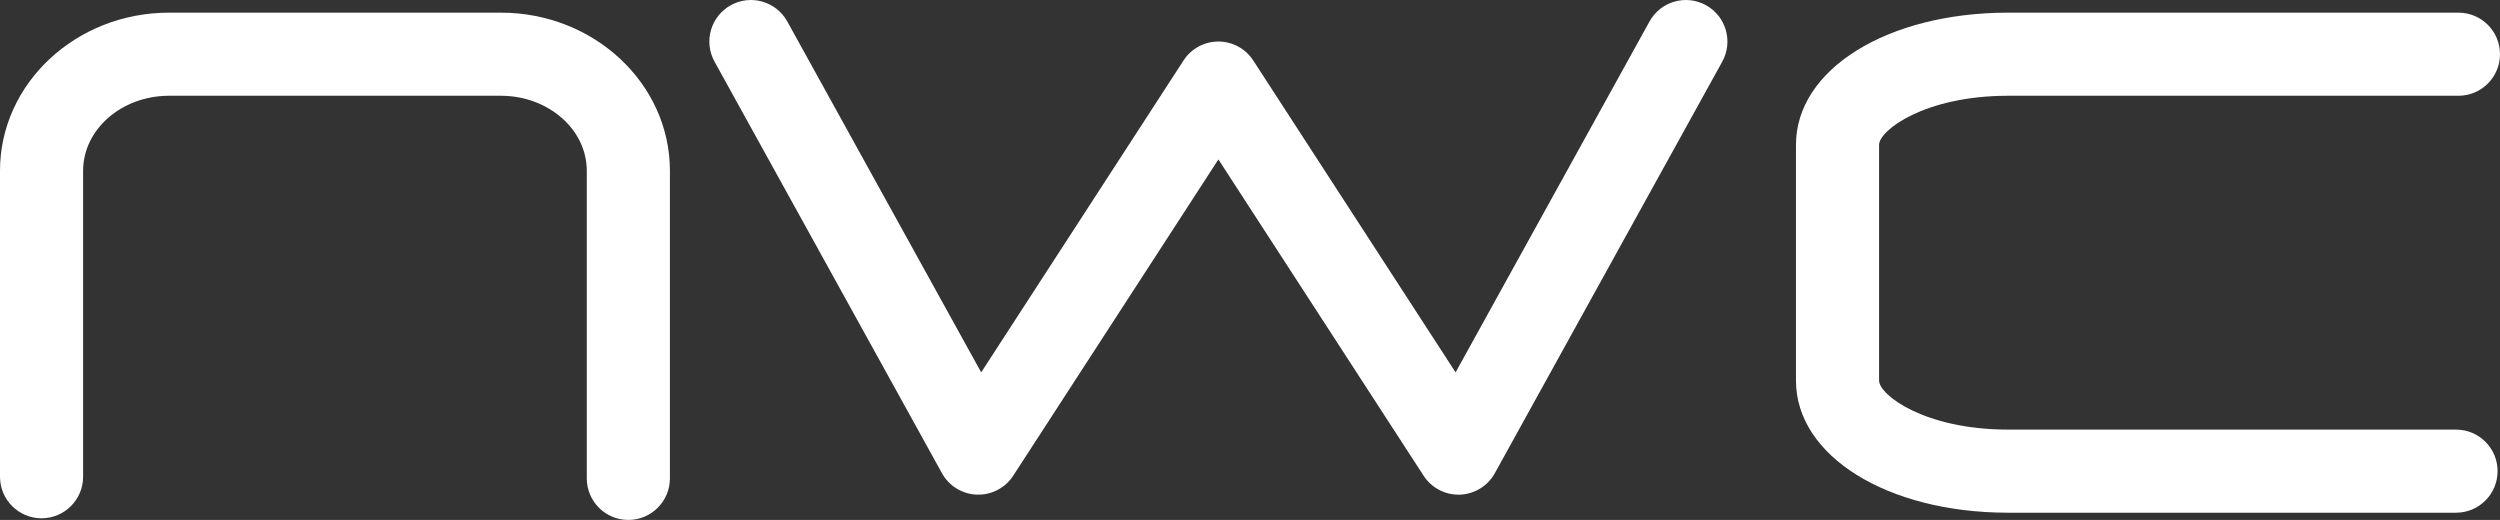 <?xml version="1.0" encoding="UTF-8"?>
<svg xmlns="http://www.w3.org/2000/svg" id="Laag_1" width="551.84mm" height="114.77mm" viewBox="0 0 1564.28 325.32">
  <rect x="0" y="0" width="1564.28" height="325.32" fill="#333333" stroke="none"/>
  <defs>
    <style>
      .cls-1 {
        fill: #fff;
      }
    </style>
  </defs>
  <path class="cls-1" d="M393.16,325.32c-14.36,0-26-11.64-26-26V106.85c0-25.88-24.12-46.94-53.77-46.94H105.77c-29.65,0-53.77,21.06-53.77,46.94v191.44c0,14.36-11.64,26-26,26S0,312.65,0,298.29V106.85C0,52.29,47.45,7.91,105.77,7.91h207.63c58.32,0,105.77,44.38,105.77,98.94v192.47c0,14.36-11.64,26-26,26Z"></path>
  <path class="cls-1" d="M1536.77,320.8h-280.24c-75.69,0-132.77-35.54-132.77-82.68V90.59c0-47.14,57.08-82.68,132.77-82.68h281.75c14.36,0,26,11.64,26,26s-11.64,26-26,26h-281.75c-52.47,0-80.77,21.78-80.77,30.68v147.53c0,8.9,28.3,30.68,80.77,30.68h280.24c14.36,0,26,11.64,26,26s-11.64,26-26,26Z"></path>
  <path class="cls-1" d="M912.58,309.51c-8.79,0-17-4.44-21.81-11.85l-128.4-197.91-128.4,197.91c-4.97,7.66-13.6,12.15-22.73,11.83-9.13-.32-17.42-5.41-21.84-13.41L447.1,38.58c-6.95-12.57-2.39-28.39,10.18-35.33,12.57-6.95,28.39-2.39,35.33,10.18l121.33,219.56,126.61-195.16c4.79-7.39,13-11.85,21.81-11.85s17.02,4.46,21.81,11.85l126.61,195.16,121.34-219.56c6.95-12.57,22.76-17.13,35.33-10.18,12.57,6.95,17.13,22.76,10.18,35.33l-142.31,257.51c-4.42,8-12.71,13.08-21.84,13.41-.31.01-.61.02-.92.02Z"></path>
</svg>
